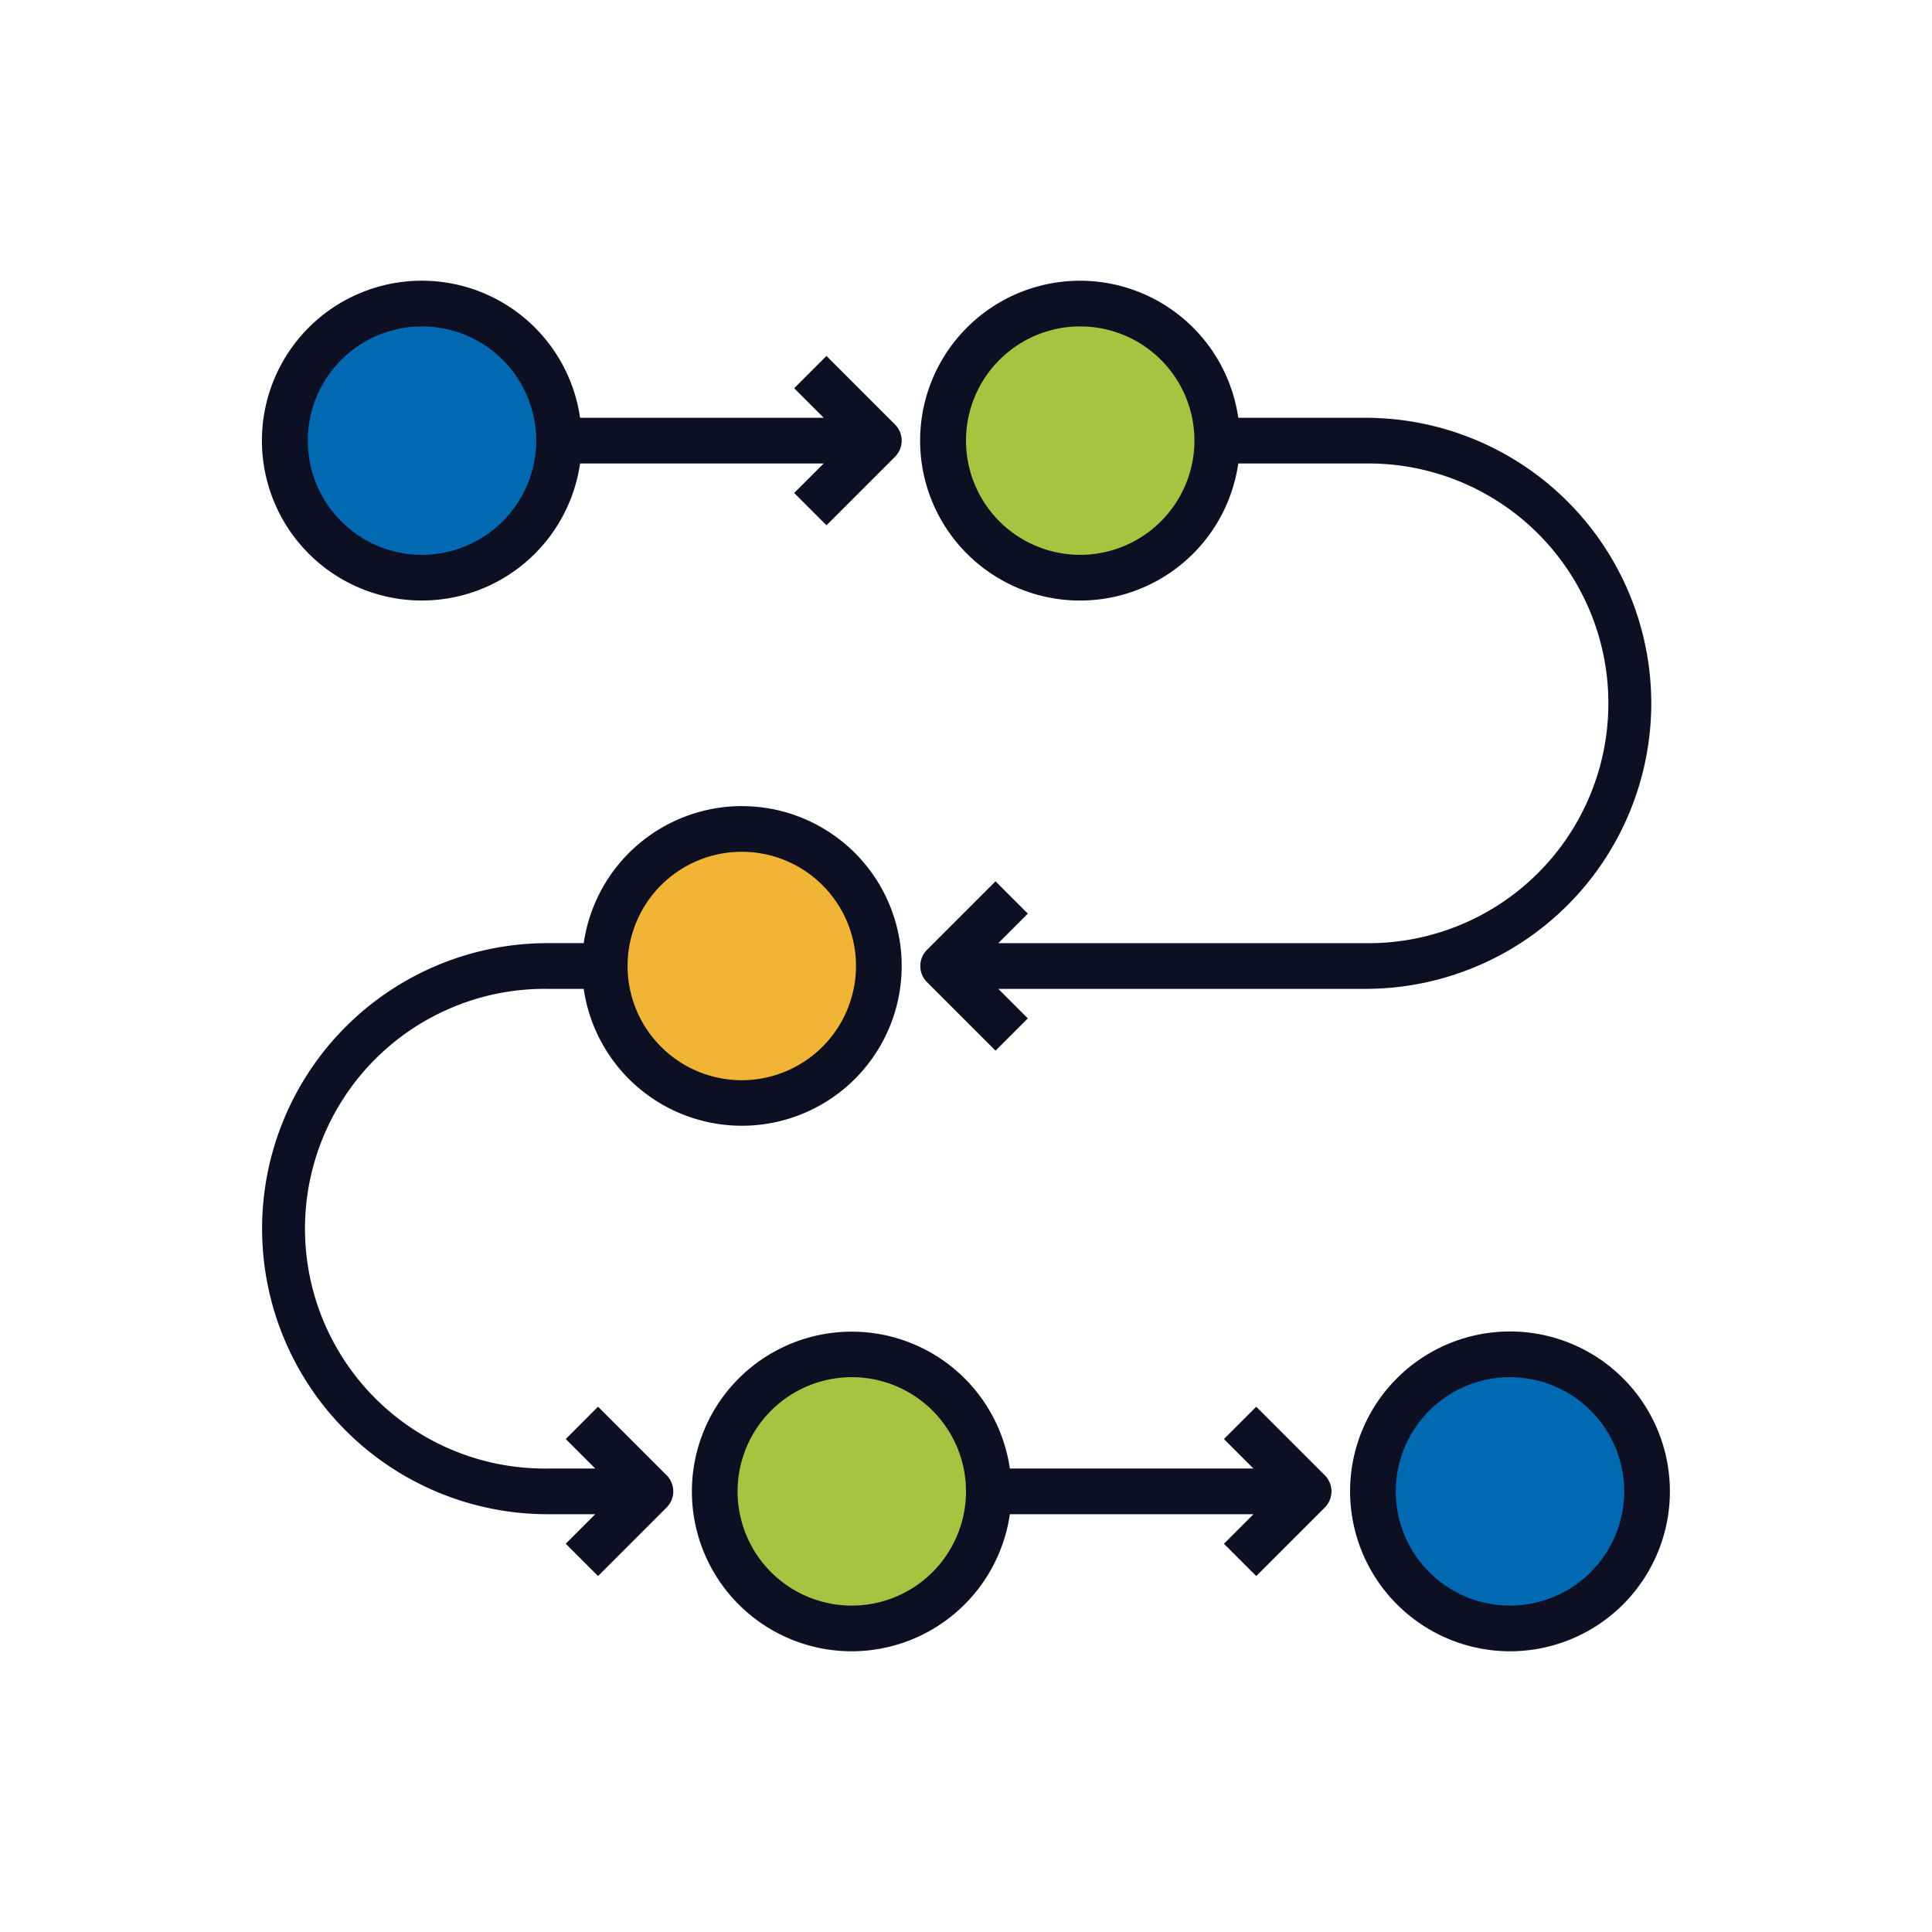 <svg xmlns="http://www.w3.org/2000/svg" width="60" height="60" viewBox="0 0 60 60"><defs><style>.a{isolation:isolate;}.b{fill:#fff;}.c,.f{fill:#0069b1;}.d,.g{fill:#a9c23f;}.e,.h{fill:#f1b434;}.f,.g,.h{mix-blend-mode:multiply;}.i{fill:#0d0f23;}</style></defs><g class="a"><rect class="b" width="60" height="60"/><circle class="c" cx="13.106" cy="13.684" r="4.256"/><circle class="d" cx="33.547" cy="13.684" r="4.256"/><circle class="d" cx="26.453" cy="46.316" r="4.256"/><circle class="c" cx="46.894" cy="46.316" r="4.256"/><circle class="e" cx="23.037" cy="30" r="4.256"/><path class="f" d="M15.318,10.053a4.25,4.25,0,0,1-5.843,5.843,4.253,4.253,0,1,0,5.843-5.843Z"/><path class="g" d="M35.759,10.053a4.25,4.25,0,0,1-5.843,5.843,4.253,4.253,0,1,0,5.843-5.843Z"/><path class="g" d="M28.665,42.685a4.25,4.25,0,0,1-5.843,5.843,4.253,4.253,0,1,0,5.843-5.843Z"/><path class="f" d="M49.107,42.685a4.25,4.25,0,0,1-5.843,5.843,4.253,4.253,0,1,0,5.843-5.843Z"/><path class="h" d="M25.25,26.369a4.25,4.25,0,0,1-5.843,5.843A4.253,4.253,0,1,0,25.25,26.369Z"/><path class="i" d="M26.453,51.282a4.969,4.969,0,0,0,4.909-4.256h7.566l-.917.917,1.003,1.003,2.128-2.128a.709.709,0,0,0,0-1.003l-2.128-2.128L38.011,44.69l.917.917H31.362a4.963,4.963,0,1,0-4.909,5.675Zm0-8.513a3.547,3.547,0,1,1-3.547,3.547A3.551,3.551,0,0,1,26.453,42.769Z"/><path class="i" d="M46.894,51.282a4.966,4.966,0,1,0-4.966-4.966A4.972,4.972,0,0,0,46.894,51.282Zm0-8.513a3.547,3.547,0,1,1-3.547,3.547A3.551,3.551,0,0,1,46.894,42.769Z"/><path class="i" d="M23.037,25.034a4.969,4.969,0,0,0-4.909,4.256H17.007a8.867,8.867,0,1,0,0,17.735h1.48l-.917.917,1.003,1.003,2.128-2.128a.709.709,0,0,0,0-1.003l-2.128-2.128L17.57,44.69l.917.917h-1.48a7.449,7.449,0,1,1,0-14.897h1.121a4.963,4.963,0,1,0,4.909-5.675Zm0,8.513A3.547,3.547,0,1,1,26.584,30,3.551,3.551,0,0,1,23.037,33.547Z"/><path class="i" d="M25.667,11.054l-1.003,1.003.917.917H18.015a4.966,4.966,0,1,0,0,1.419H25.581l-.917.917,1.003,1.003,2.128-2.128a.709.709,0,0,0,0-1.003ZM13.106,17.231a3.547,3.547,0,1,1,3.547-3.547A3.551,3.551,0,0,1,13.106,17.231Z"/><path class="i" d="M51.282,21.842a8.877,8.877,0,0,0-8.867-8.867H38.456a4.966,4.966,0,1,0,0,1.419h3.958a7.449,7.449,0,1,1,0,14.897H31.003l.917-.917L30.917,27.37,28.789,29.498a.709.709,0,0,0,0,1.003L30.917,32.63,31.92,31.627l-.917-.917H42.414A8.877,8.877,0,0,0,51.282,21.842ZM33.547,17.231a3.547,3.547,0,1,1,3.547-3.547A3.551,3.551,0,0,1,33.547,17.231Z"/></g></svg>